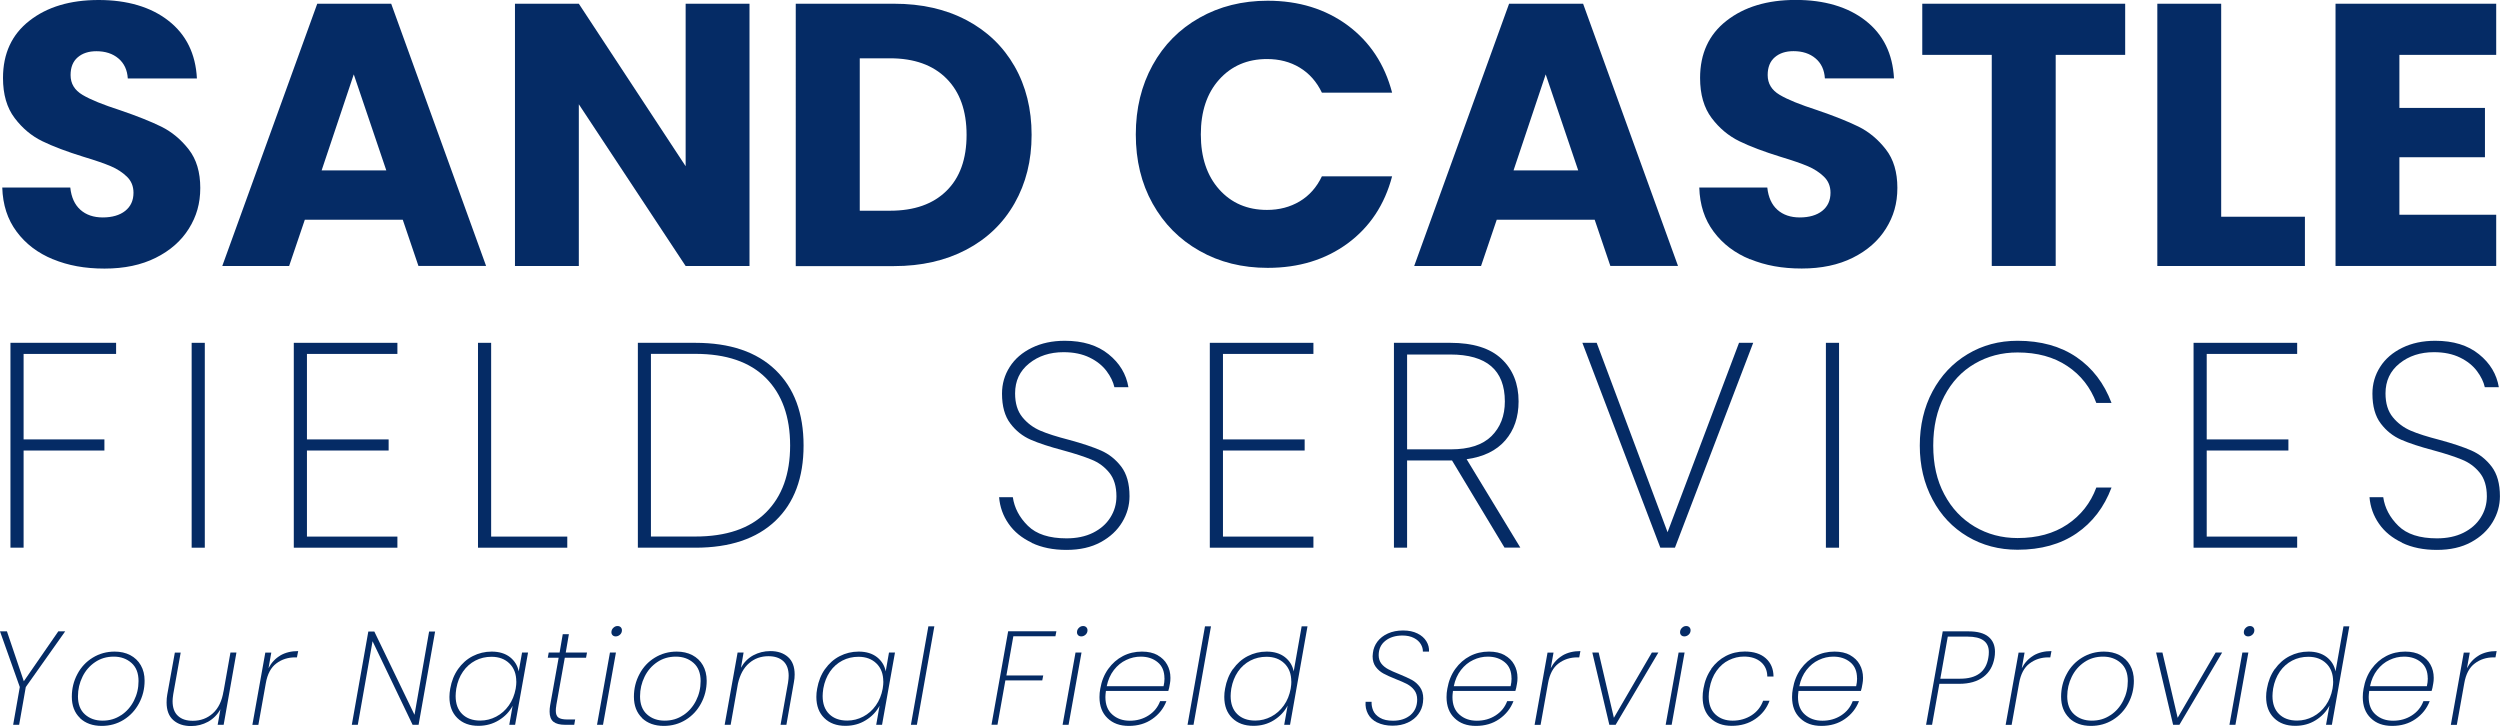 <?xml version="1.0" encoding="UTF-8"?><svg id="Layer_2" xmlns="http://www.w3.org/2000/svg" viewBox="0 0 342.16 99.36"><defs><style>.cls-1{fill:#052b65;}</style></defs><g id="Layer_1-2"><g><g><path class="cls-1" d="m7.26,35.49c-2.08-.85-3.74-2.11-4.98-3.78-1.25-1.67-1.9-3.68-1.97-6.04h9.31c.14,1.33.6,2.34,1.38,3.04s1.81,1.05,3.07,1.05,2.32-.3,3.07-.9,1.13-1.42,1.13-2.48c0-.89-.3-1.62-.9-2.2-.6-.58-1.33-1.06-2.2-1.43-.87-.37-2.11-.8-3.71-1.28-2.32-.72-4.21-1.43-5.68-2.15-1.47-.72-2.73-1.77-3.78-3.17-1.06-1.4-1.59-3.22-1.59-5.48,0-3.34,1.21-5.96,3.63-7.84C6.46.94,9.61,0,13.5,0s7.14.94,9.56,2.84c2.42,1.89,3.72,4.53,3.89,7.9h-9.46c-.07-1.16-.49-2.07-1.28-2.74-.78-.66-1.79-.99-3.02-.99-1.06,0-1.91.28-2.56.84-.65.56-.97,1.37-.97,2.43,0,1.16.54,2.06,1.64,2.71,1.09.65,2.8,1.34,5.12,2.09,2.32.79,4.2,1.54,5.65,2.25,1.45.72,2.7,1.76,3.76,3.12,1.06,1.36,1.58,3.12,1.58,5.27s-.52,3.9-1.56,5.57c-1.04,1.67-2.55,3-4.53,3.99-1.98.99-4.31,1.48-7.01,1.48s-4.98-.42-7.06-1.28Z"/><path class="cls-1" d="m55.12,30.07h-13.4l-2.15,6.34h-9.15L43.42.51h10.12l12.99,35.89h-9.26l-2.15-6.34Zm-2.25-6.75l-4.45-13.14-4.4,13.14h8.85Z"/><path class="cls-1" d="m102.58,36.41h-8.74l-14.62-22.14v22.14h-8.74V.51h8.74l14.62,22.24V.51h8.74v35.89Z"/><path class="cls-1" d="m132.29,2.76c2.83,1.5,5.02,3.61,6.57,6.32,1.55,2.71,2.33,5.84,2.33,9.38s-.78,6.63-2.33,9.36c-1.55,2.73-3.75,4.85-6.6,6.35-2.85,1.5-6.15,2.25-9.9,2.25h-13.45V.51h13.45c3.79,0,7.09.75,9.92,2.25Zm-2.76,23.37c1.84-1.8,2.76-4.36,2.76-7.67s-.92-5.88-2.76-7.72-4.41-2.76-7.72-2.76h-4.14v20.86h4.14c3.31,0,5.88-.9,7.72-2.71Z"/><path class="cls-1" d="m157.75,8.92c1.53-2.78,3.67-4.94,6.42-6.49,2.74-1.55,5.85-2.33,9.33-2.33,4.26,0,7.91,1.13,10.95,3.37,3.03,2.25,5.06,5.32,6.08,9.21h-9.61c-.72-1.5-1.73-2.64-3.04-3.43s-2.8-1.17-4.47-1.17c-2.69,0-4.87.94-6.55,2.81s-2.51,4.38-2.51,7.51.84,5.65,2.51,7.52,3.85,2.81,6.55,2.81c1.67,0,3.16-.39,4.47-1.17,1.31-.78,2.33-1.93,3.04-3.43h9.61c-1.02,3.89-3.05,6.94-6.08,9.18-3.04,2.23-6.68,3.35-10.95,3.35-3.48,0-6.59-.77-9.33-2.33-2.75-1.55-4.88-3.71-6.42-6.47s-2.3-5.91-2.3-9.46.77-6.7,2.3-9.48Z"/><path class="cls-1" d="m218.25,30.07h-13.4l-2.15,6.34h-9.15L206.54.51h10.13l12.99,35.89h-9.26l-2.15-6.34Zm-2.25-6.75l-4.45-13.14-4.4,13.14h8.85Z"/><path class="cls-1" d="m239.52,35.49c-2.08-.85-3.74-2.11-4.98-3.78-1.25-1.67-1.9-3.68-1.97-6.04h9.31c.14,1.33.6,2.34,1.38,3.04s1.81,1.05,3.07,1.05,2.32-.3,3.07-.9,1.13-1.42,1.13-2.48c0-.89-.3-1.62-.9-2.2-.6-.58-1.33-1.06-2.2-1.43s-2.11-.8-3.71-1.28c-2.32-.72-4.21-1.43-5.68-2.15-1.46-.72-2.73-1.77-3.78-3.17s-1.58-3.22-1.58-5.48c0-3.34,1.21-5.96,3.63-7.84,2.42-1.89,5.57-2.84,9.46-2.84s7.14.94,9.56,2.84c2.42,1.89,3.71,4.53,3.89,7.9h-9.46c-.07-1.16-.49-2.07-1.28-2.74-.78-.66-1.79-.99-3.02-.99-1.06,0-1.91.28-2.56.84-.65.56-.97,1.37-.97,2.43,0,1.16.54,2.06,1.64,2.71,1.09.65,2.8,1.34,5.12,2.09,2.32.79,4.2,1.54,5.65,2.25s2.7,1.76,3.76,3.12c1.06,1.36,1.58,3.12,1.58,5.27s-.52,3.9-1.56,5.57c-1.04,1.67-2.55,3-4.53,3.99-1.98.99-4.31,1.48-7,1.48s-4.98-.42-7.06-1.28Z"/><path class="cls-1" d="m290.86.51v7h-9.51v28.89h-8.75V7.51h-9.51V.51h27.77Z"/><path class="cls-1" d="m304,29.66h11.46v6.75h-20.2V.51h8.74v29.14Z"/><path class="cls-1" d="m328.39,7.51v7.26h11.71v6.75h-11.71v7.87h13.25v7.01h-21.99V.51h21.99v7h-13.25Z"/></g><g><path class="cls-1" d="m15.89,46.92v1.52H3.23v11.7h11.06v1.52H3.23v13.3h-1.8v-28.04h14.46Z"/><path class="cls-1" d="m28.03,46.92v28.04h-1.8v-28.04h1.8Z"/><path class="cls-1" d="m42.01,48.44v11.7h11.18v1.52h-11.18v11.78h12.38v1.52h-14.18v-28.04h14.18v1.52h-12.38Z"/><path class="cls-1" d="m67.21,73.44h10.43v1.52h-12.22v-28.04h1.8v26.52Z"/><path class="cls-1" d="m106.13,50.63c2.57,2.48,3.85,5.92,3.85,10.34s-1.28,7.86-3.85,10.31c-2.57,2.45-6.23,3.68-10.96,3.68h-7.87v-28.04h7.87c4.74,0,8.39,1.24,10.96,3.71Zm-1.3,19.51c2.21-2.2,3.31-5.25,3.31-9.17s-1.1-7.01-3.31-9.23c-2.21-2.21-5.43-3.31-9.67-3.31h-6.07v25h6.07c4.23,0,7.46-1.09,9.67-3.29Z"/><path class="cls-1" d="m141.22,74.28c-1.36-.64-2.42-1.5-3.18-2.6-.76-1.09-1.19-2.3-1.3-3.63h1.88c.21,1.46.9,2.77,2.06,3.91,1.16,1.15,2.92,1.72,5.29,1.72,1.38,0,2.59-.25,3.62-.76,1.02-.51,1.82-1.2,2.37-2.08.56-.88.84-1.85.84-2.91,0-1.36-.33-2.44-.98-3.24-.65-.8-1.46-1.4-2.44-1.79-.97-.4-2.28-.83-3.94-1.28-1.81-.48-3.27-.96-4.37-1.44-1.1-.48-2.04-1.22-2.79-2.22-.76-1-1.14-2.36-1.14-4.09,0-1.33.35-2.55,1.06-3.66.7-1.1,1.71-1.97,3.02-2.61s2.81-.96,4.51-.96c2.48,0,4.47.61,5.99,1.84,1.52,1.22,2.42,2.73,2.72,4.51h-1.92c-.16-.72-.51-1.45-1.06-2.19s-1.32-1.37-2.32-1.86-2.19-.74-3.58-.74c-1.86,0-3.43.51-4.71,1.54-1.28,1.03-1.92,2.39-1.92,4.1,0,1.36.33,2.44,1,3.26.66.81,1.48,1.42,2.45,1.84s2.28.83,3.94,1.26c1.84.5,3.3.99,4.37,1.46s2,1.2,2.76,2.19c.76,1,1.14,2.35,1.14,4.06,0,1.25-.33,2.44-1,3.55-.67,1.12-1.64,2.03-2.94,2.74s-2.86,1.06-4.69,1.06-3.39-.32-4.75-.96Z"/><path class="cls-1" d="m167.38,48.44v11.7h11.18v1.52h-11.18v11.78h12.38v1.52h-14.18v-28.04h14.18v1.52h-12.38Z"/><path class="cls-1" d="m205.92,74.96l-7.19-11.94h-6.15v11.94h-1.8v-28.04h7.71c3.12,0,5.45.73,7.01,2.19,1.56,1.47,2.34,3.41,2.34,5.83,0,2.16-.61,3.93-1.82,5.33s-2.98,2.26-5.29,2.58l7.35,12.1h-2.16Zm-13.34-13.46h5.99c2.48,0,4.33-.6,5.55-1.8,1.22-1.2,1.84-2.79,1.84-4.75,0-4.29-2.49-6.43-7.47-6.43h-5.91v12.98Z"/><path class="cls-1" d="m239.95,46.92l-10.71,28.04h-2l-10.67-28.04h1.96l9.7,25.92,9.78-25.92h1.92Z"/><path class="cls-1" d="m251.7,46.92v28.04h-1.8v-28.04h1.8Z"/><path class="cls-1" d="m264.49,53.57c1.16-2.17,2.76-3.87,4.79-5.09,2.04-1.23,4.32-1.84,6.85-1.84,3.19,0,5.88.75,8.07,2.24,2.18,1.49,3.78,3.58,4.79,6.27h-2.08c-.8-2.13-2.12-3.82-3.97-5.05-1.85-1.24-4.12-1.86-6.81-1.86-2.16,0-4.11.51-5.87,1.54-1.76,1.02-3.14,2.5-4.15,4.43-1.01,1.93-1.52,4.18-1.52,6.77s.5,4.79,1.52,6.69c1.01,1.91,2.4,3.37,4.15,4.41,1.76,1.04,3.71,1.56,5.87,1.56,2.69,0,4.96-.62,6.81-1.86,1.85-1.24,3.18-2.92,3.97-5.05h2.08c-1.01,2.69-2.61,4.78-4.79,6.27-2.18,1.49-4.87,2.24-8.07,2.24-2.53,0-4.81-.6-6.85-1.81-2.04-1.21-3.64-2.9-4.79-5.08-1.16-2.17-1.74-4.63-1.74-7.37s.58-5.24,1.74-7.41Z"/><path class="cls-1" d="m302.02,48.44v11.7h11.18v1.52h-11.18v11.78h12.38v1.52h-14.18v-28.04h14.18v1.52h-12.38Z"/><path class="cls-1" d="m328.78,74.28c-1.36-.64-2.42-1.5-3.18-2.6-.76-1.09-1.19-2.3-1.3-3.63h1.88c.21,1.46.9,2.77,2.06,3.91,1.16,1.15,2.92,1.72,5.29,1.72,1.38,0,2.59-.25,3.62-.76,1.02-.51,1.82-1.2,2.37-2.08.56-.88.84-1.85.84-2.91,0-1.36-.33-2.44-.98-3.24-.65-.8-1.46-1.4-2.44-1.79-.97-.4-2.28-.83-3.94-1.28-1.81-.48-3.27-.96-4.37-1.44-1.1-.48-2.04-1.22-2.79-2.22-.76-1-1.14-2.36-1.14-4.09,0-1.33.35-2.55,1.06-3.66.7-1.1,1.71-1.97,3.02-2.61s2.81-.96,4.51-.96c2.48,0,4.47.61,5.99,1.84,1.52,1.22,2.42,2.73,2.72,4.51h-1.92c-.16-.72-.51-1.45-1.06-2.19s-1.32-1.37-2.32-1.86-2.19-.74-3.58-.74c-1.86,0-3.43.51-4.71,1.54-1.28,1.03-1.92,2.39-1.92,4.1,0,1.36.33,2.44,1,3.26.66.81,1.48,1.42,2.45,1.84s2.28.83,3.94,1.26c1.84.5,3.3.99,4.37,1.46s2,1.2,2.76,2.19c.76,1,1.14,2.35,1.14,4.06,0,1.25-.33,2.44-1,3.55-.67,1.12-1.64,2.03-2.94,2.74s-2.86,1.06-4.69,1.06-3.39-.32-4.75-.96Z"/></g><g><path class="cls-1" d="m8.92,86.41l-5.39,7.62-.91,5.17h-.82l.91-5.17-2.71-7.62h.95l2.31,6.83,4.72-6.83h.95Z"/><path class="cls-1" d="m10.95,98.27c-.75-.72-1.12-1.69-1.12-2.91,0-1.12.25-2.15.76-3.1.5-.95,1.2-1.7,2.1-2.25.9-.55,1.9-.83,3-.83.8,0,1.51.16,2.13.48.62.33,1.1.78,1.45,1.39.35.6.52,1.31.52,2.12,0,1.12-.26,2.15-.77,3.1-.51.95-1.21,1.7-2.1,2.25-.89.55-1.89.83-3,.83-1.24,0-2.23-.36-2.98-1.07Zm5.63-.38c.75-.5,1.33-1.16,1.75-1.99s.63-1.72.63-2.69c0-1.08-.32-1.91-.97-2.48s-1.45-.86-2.42-.86-1.81.25-2.55.75c-.74.5-1.32,1.16-1.73,2-.41.83-.62,1.73-.62,2.68,0,1.08.32,1.91.96,2.48s1.44.85,2.41.85,1.79-.25,2.54-.75Z"/><path class="cls-1" d="m32.36,89.31l-1.75,9.89h-.82l.38-2.13c-.41.74-.98,1.31-1.69,1.71-.72.39-1.49.59-2.33.59-1.01,0-1.82-.27-2.43-.81-.61-.54-.92-1.34-.92-2.42,0-.4.03-.76.09-1.07l1.04-5.75h.8l-1.02,5.7c-.06.39-.09.7-.09.94,0,.89.24,1.56.73,2.01.49.46,1.17.68,2.04.68,1.07,0,1.98-.34,2.74-1.02.76-.69,1.25-1.69,1.46-3.02v.05l.95-5.35h.82Z"/><path class="cls-1" d="m38.36,89.71c.69-.4,1.5-.6,2.45-.6l-.17.86h-.25c-.97,0-1.83.27-2.57.83-.74.55-1.22,1.45-1.44,2.71l-1.02,5.7h-.82l1.77-9.89h.82l-.38,2.13c.39-.75.93-1.33,1.61-1.73Z"/><path class="cls-1" d="m57.29,99.2h-.82l-5.48-11.44-2.02,11.44h-.82l2.26-12.77h.82l5.5,11.4,2-11.4h.82l-2.26,12.77Z"/><path class="cls-1" d="m62.69,91.57c.54-.76,1.21-1.36,2.01-1.77.8-.41,1.67-.62,2.59-.62,1.03,0,1.87.26,2.51.76.64.51,1.04,1.16,1.19,1.95l.46-2.58h.82l-1.77,9.89h-.8l.46-2.6c-.42.8-1.05,1.46-1.88,1.97s-1.76.77-2.8.77c-1.2,0-2.16-.35-2.89-1.07-.72-.71-1.08-1.67-1.08-2.88,0-.37.04-.75.11-1.15.18-1.02.54-1.92,1.08-2.68Zm7.97,1.71c0-1.04-.31-1.86-.93-2.47s-1.44-.92-2.46-.92c-.8,0-1.54.17-2.21.52-.67.35-1.24.85-1.69,1.5-.46.66-.76,1.43-.92,2.33-.06.4-.09.74-.09,1.02,0,1.06.3,1.88.9,2.47.6.59,1.42.89,2.47.89.77,0,1.49-.18,2.18-.54s1.26-.87,1.73-1.53c.47-.66.78-1.43.94-2.3.06-.37.09-.69.09-.97Z"/><path class="cls-1" d="m76.14,96.56c-.05.24-.07.49-.07.73,0,.44.12.75.36.92s.64.26,1.2.26h1.09l-.13.73h-1.24c-.73,0-1.26-.14-1.61-.42-.34-.28-.52-.74-.52-1.38,0-.28.02-.56.07-.84l1.17-6.54h-1.49l.13-.71h1.49l.43-2.51h.84l-.43,2.51h2.91l-.13.71h-2.91l-1.17,6.54Z"/><path class="cls-1" d="m84.3,89.31l-1.77,9.89h-.82l1.77-9.89h.82Zm-.45-2.36c-.11-.11-.17-.24-.17-.41,0-.25.09-.45.26-.61.17-.17.36-.25.58-.25.17,0,.31.05.43.16.11.11.17.25.17.42,0,.24-.09.44-.26.6-.18.16-.37.24-.59.24-.17,0-.31-.05-.42-.15Z"/><path class="cls-1" d="m87.88,98.27c-.74-.72-1.12-1.69-1.12-2.91,0-1.12.25-2.15.76-3.1.5-.95,1.2-1.7,2.1-2.25.9-.55,1.9-.83,3-.83.8,0,1.51.16,2.13.48.62.33,1.1.78,1.45,1.39.34.6.52,1.31.52,2.12,0,1.12-.26,2.15-.77,3.1-.51.95-1.21,1.7-2.1,2.25-.89.55-1.89.83-3,.83-1.24,0-2.23-.36-2.98-1.07Zm5.63-.38c.75-.5,1.33-1.16,1.75-1.99s.63-1.72.63-2.69c0-1.08-.32-1.91-.97-2.48s-1.45-.86-2.42-.86-1.81.25-2.55.75c-.74.5-1.32,1.16-1.73,2-.41.83-.62,1.73-.62,2.68,0,1.08.32,1.91.96,2.48s1.44.85,2.41.85,1.8-.25,2.54-.75Z"/><path class="cls-1" d="m107.85,89.92c.61.54.91,1.34.91,2.4,0,.33-.03.69-.11,1.09l-1.02,5.79h-.8l1.02-5.74c.06-.39.09-.71.09-.97,0-.88-.24-1.54-.73-2-.49-.45-1.17-.68-2.04-.68-1.02,0-1.9.31-2.64.95-.74.63-1.25,1.56-1.53,2.79l-1,5.65h-.82l1.77-9.89h.82l-.36,2.08c.41-.74.97-1.31,1.68-1.7.71-.38,1.49-.58,2.34-.58,1.01,0,1.81.27,2.42.81Z"/><path class="cls-1" d="m112.92,91.57c.54-.76,1.21-1.36,2.01-1.77s1.66-.62,2.59-.62c1.03,0,1.87.26,2.51.76.64.51,1.04,1.16,1.19,1.95l.45-2.58h.82l-1.77,9.89h-.8l.46-2.6c-.43.8-1.05,1.46-1.88,1.97-.83.52-1.76.77-2.8.77-1.2,0-2.16-.35-2.89-1.07-.72-.71-1.08-1.67-1.08-2.88,0-.37.03-.75.11-1.15.18-1.02.54-1.92,1.08-2.68Zm7.97,1.71c0-1.04-.31-1.86-.93-2.47s-1.44-.92-2.46-.92c-.8,0-1.54.17-2.21.52-.67.35-1.24.85-1.69,1.5-.45.66-.76,1.43-.92,2.33-.06.4-.09.74-.09,1.02,0,1.06.3,1.88.9,2.47.6.59,1.42.89,2.47.89.77,0,1.49-.18,2.18-.54s1.26-.87,1.73-1.53.78-1.43.94-2.3c.06-.37.09-.69.09-.97Z"/><path class="cls-1" d="m127.88,85.72l-2.39,13.48h-.82l2.39-13.48h.82Z"/><path class="cls-1" d="m144.58,86.41l-.13.67h-5.76l-.95,5.37h5.04l-.13.67h-5.05l-1.08,6.07h-.82l2.28-12.79h6.57Z"/><path class="cls-1" d="m148.02,89.31l-1.77,9.89h-.82l1.77-9.89h.82Zm-.45-2.36c-.11-.11-.17-.24-.17-.41,0-.25.09-.45.26-.61.17-.17.36-.25.58-.25.17,0,.31.05.43.16.11.11.17.25.17.42,0,.24-.09.44-.26.6-.18.16-.37.24-.59.24-.17,0-.31-.05-.42-.15Z"/><path class="cls-1" d="m158.41,89.66c.59.33,1.03.75,1.33,1.3.3.54.45,1.14.45,1.81,0,.29-.02.56-.07.8-.07.44-.14.77-.22.99h-8.54c-.05.38-.07.67-.07.84,0,1.04.31,1.84.95,2.4.63.56,1.42.84,2.39.84s1.81-.24,2.56-.72,1.28-1.13,1.59-1.96h.86c-.39,1.01-1.04,1.83-1.94,2.45-.9.63-1.97.94-3.2.94s-2.19-.35-2.92-1.06c-.74-.7-1.1-1.67-1.1-2.88,0-.38.03-.76.11-1.16.18-1.04.54-1.93,1.09-2.7.55-.76,1.22-1.35,2.01-1.76s1.66-.61,2.6-.61c.84,0,1.55.16,2.14.48Zm.96,3.18c0-.96-.31-1.7-.92-2.2-.61-.51-1.39-.77-2.32-.77-.69,0-1.36.15-2,.46-.65.3-1.2.76-1.68,1.37-.47.61-.8,1.34-.98,2.22h7.78c.08-.35.13-.71.13-1.07Z"/><path class="cls-1" d="m165.74,85.72l-2.39,13.48h-.82l2.39-13.48h.82Z"/><path class="cls-1" d="m168.76,91.57c.54-.76,1.21-1.36,2.01-1.77s1.66-.62,2.59-.62c1.01,0,1.84.25,2.49.75.65.51,1.05,1.16,1.21,1.96l1.09-6.17h.8l-2.39,13.48h-.8l.47-2.63c-.43.82-1.05,1.48-1.88,2-.83.52-1.76.77-2.8.77-1.22,0-2.18-.35-2.91-1.07-.72-.71-1.08-1.67-1.08-2.88,0-.37.03-.75.11-1.15.18-1.02.54-1.92,1.08-2.68Zm7.97,1.71c0-1.04-.31-1.86-.93-2.47s-1.44-.92-2.46-.92c-.8,0-1.54.17-2.21.52-.67.35-1.24.85-1.69,1.5-.45.66-.76,1.43-.92,2.33-.06.4-.09.74-.09,1.02,0,1.06.3,1.88.9,2.47.6.59,1.42.89,2.47.89.77,0,1.49-.18,2.18-.54s1.26-.87,1.73-1.53.78-1.43.94-2.3c.06-.37.09-.69.09-.97Z"/><path class="cls-1" d="m188.49,98.89c-.58-.29-1-.69-1.26-1.18s-.38-1.05-.33-1.66h.82c-.02.4.05.8.22,1.2s.48.73.93.99c.45.27,1.05.4,1.79.4,1,0,1.79-.27,2.4-.79.6-.53.9-1.23.9-2.11,0-.52-.14-.95-.4-1.29s-.59-.61-.97-.82c-.38-.2-.91-.43-1.57-.69-.7-.28-1.26-.53-1.68-.76s-.76-.53-1.05-.91c-.28-.38-.43-.87-.43-1.45,0-.09.01-.23.04-.45.06-.57.27-1.09.62-1.56.35-.46.83-.84,1.43-1.11.6-.27,1.29-.41,2.08-.41s1.42.14,1.97.41.95.63,1.22,1.07c.27.44.39.92.36,1.41h-.84c.01-.33-.08-.67-.28-1.01-.2-.34-.51-.63-.94-.85-.43-.22-.95-.34-1.57-.34-.95,0-1.73.24-2.34.72-.61.48-.92,1.14-.92,1.97,0,.46.13.85.37,1.16s.56.56.93.76.87.42,1.5.67c.72.29,1.29.56,1.73.79.43.23.81.57,1.11.98.3.42.46.94.46,1.57,0,.1-.01.28-.04.55-.07.58-.28,1.12-.63,1.59-.34.48-.82.86-1.43,1.15-.61.29-1.31.43-2.11.43s-1.51-.15-2.09-.44Z"/><path class="cls-1" d="m205.91,89.66c.59.33,1.03.75,1.33,1.3.3.54.45,1.14.45,1.81,0,.29-.02.56-.07.8-.07.44-.14.77-.22.99h-8.54c-.05.38-.07.67-.07.84,0,1.04.31,1.84.95,2.4.63.56,1.42.84,2.39.84s1.81-.24,2.56-.72,1.28-1.13,1.59-1.96h.86c-.39,1.01-1.04,1.83-1.94,2.45-.9.63-1.97.94-3.2.94s-2.19-.35-2.92-1.06c-.74-.7-1.1-1.67-1.1-2.88,0-.38.03-.76.11-1.16.18-1.04.54-1.93,1.09-2.7.55-.76,1.22-1.35,2.01-1.76s1.66-.61,2.6-.61c.84,0,1.55.16,2.14.48Zm.96,3.18c0-.96-.31-1.7-.92-2.2-.61-.51-1.39-.77-2.32-.77-.69,0-1.36.15-2,.46-.65.3-1.2.76-1.68,1.37-.47.61-.8,1.34-.98,2.22h7.78c.08-.35.13-.71.13-1.07Z"/><path class="cls-1" d="m213.85,89.71c.69-.4,1.5-.6,2.45-.6l-.16.86h-.26c-.97,0-1.83.27-2.57.83-.74.55-1.22,1.45-1.44,2.71l-1.02,5.7h-.82l1.77-9.89h.82l-.38,2.13c.39-.75.93-1.33,1.61-1.73Z"/><path class="cls-1" d="m220.89,98.23l5.19-8.92h.89l-5.85,9.89h-.86l-2.33-9.89h.87l2.08,8.92Z"/><path class="cls-1" d="m230.56,89.31l-1.77,9.89h-.82l1.77-9.89h.82Zm-.45-2.36c-.11-.11-.17-.24-.17-.41,0-.25.09-.45.26-.61.17-.17.36-.25.58-.25.17,0,.31.05.43.16.11.11.17.25.17.42,0,.24-.09.44-.26.6-.18.16-.37.24-.59.24-.17,0-.31-.05-.42-.15Z"/><path class="cls-1" d="m234.2,91.54c.55-.76,1.22-1.35,2.01-1.76s1.65-.61,2.58-.61c1.24,0,2.2.31,2.89.93s1.04,1.45,1.05,2.49h-.85c-.01-.84-.31-1.5-.88-1.99-.58-.49-1.35-.74-2.32-.74-.72,0-1.4.17-2.06.49s-1.22.81-1.69,1.47c-.47.66-.8,1.47-.96,2.42-.07.37-.11.74-.11,1.09,0,1.07.31,1.88.92,2.45.61.57,1.4.85,2.36.85s1.83-.25,2.58-.73,1.28-1.15,1.59-2h.88c-.39,1.05-1.04,1.88-1.95,2.5-.91.63-1.99.94-3.22.94s-2.18-.35-2.91-1.05-1.08-1.65-1.08-2.87c0-.37.03-.77.11-1.18.18-1.04.54-1.93,1.09-2.7Z"/><path class="cls-1" d="m253.2,89.66c.59.33,1.03.75,1.33,1.3.3.54.45,1.14.45,1.81,0,.29-.02.56-.07.8-.07.44-.14.77-.22.99h-8.54c-.05.38-.07.67-.07.84,0,1.04.31,1.84.95,2.4.63.56,1.42.84,2.39.84s1.81-.24,2.56-.72,1.28-1.13,1.59-1.96h.86c-.39,1.01-1.04,1.83-1.94,2.45-.9.63-1.97.94-3.2.94s-2.19-.35-2.92-1.06c-.74-.7-1.1-1.67-1.1-2.88,0-.38.03-.76.11-1.16.18-1.04.54-1.93,1.09-2.7.55-.76,1.22-1.35,2.01-1.76s1.66-.61,2.6-.61c.84,0,1.55.16,2.14.48Zm.96,3.18c0-.96-.31-1.7-.92-2.2-.61-.51-1.39-.77-2.32-.77-.69,0-1.36.15-2,.46-.65.3-1.2.76-1.68,1.37-.47.61-.8,1.34-.98,2.22h7.78c.08-.35.13-.71.13-1.07Z"/><path class="cls-1" d="m271.45,92.65c-.82.62-1.92.94-3.31.94h-2.71l-1,5.61h-.82l2.28-12.79h3.53c1.23,0,2.14.25,2.73.74s.89,1.17.89,2.05c0,.29-.02.57-.07.82-.19,1.13-.7,2.01-1.52,2.63Zm.68-2.63c.05-.25.07-.51.07-.78,0-1.41-.97-2.11-2.91-2.11h-2.71l-1.02,5.76h2.71c2.26,0,3.54-.96,3.86-2.86Z"/><path class="cls-1" d="m278.32,89.71c.69-.4,1.5-.6,2.45-.6l-.16.86h-.26c-.97,0-1.83.27-2.57.83-.74.55-1.22,1.45-1.44,2.71l-1.02,5.7h-.82l1.77-9.89h.82l-.38,2.13c.39-.75.93-1.33,1.61-1.73Z"/><path class="cls-1" d="m283.21,98.27c-.74-.72-1.12-1.69-1.12-2.91,0-1.12.25-2.15.76-3.1.5-.95,1.2-1.7,2.1-2.25.9-.55,1.9-.83,3-.83.8,0,1.51.16,2.13.48.62.33,1.1.78,1.45,1.39.34.6.52,1.31.52,2.12,0,1.12-.26,2.15-.77,3.1-.51.95-1.21,1.7-2.1,2.25-.89.55-1.89.83-3,.83-1.24,0-2.23-.36-2.98-1.07Zm5.63-.38c.75-.5,1.33-1.16,1.75-1.99s.63-1.72.63-2.69c0-1.08-.32-1.91-.97-2.48s-1.45-.86-2.42-.86-1.81.25-2.55.75c-.74.5-1.32,1.16-1.73,2-.41.83-.62,1.73-.62,2.68,0,1.08.32,1.91.96,2.48s1.44.85,2.41.85,1.8-.25,2.54-.75Z"/><path class="cls-1" d="m298.05,98.23l5.19-8.92h.89l-5.85,9.89h-.86l-2.33-9.89h.87l2.08,8.92Z"/><path class="cls-1" d="m307.72,89.31l-1.77,9.89h-.82l1.77-9.89h.82Zm-.45-2.36c-.11-.11-.17-.24-.17-.41,0-.25.09-.45.26-.61.17-.17.36-.25.58-.25.17,0,.31.05.43.16.11.11.17.25.17.42,0,.24-.09.44-.26.6-.18.16-.37.24-.59.24-.17,0-.31-.05-.42-.15Z"/><path class="cls-1" d="m311.35,91.57c.54-.76,1.21-1.36,2.01-1.77s1.66-.62,2.59-.62c1.01,0,1.84.25,2.49.75.65.51,1.05,1.16,1.21,1.96l1.09-6.17h.8l-2.39,13.48h-.8l.47-2.63c-.43.82-1.05,1.48-1.88,2-.83.52-1.76.77-2.8.77-1.22,0-2.18-.35-2.91-1.07-.72-.71-1.08-1.67-1.08-2.88,0-.37.03-.75.11-1.15.18-1.02.54-1.92,1.08-2.68Zm7.97,1.71c0-1.04-.31-1.86-.93-2.47s-1.44-.92-2.46-.92c-.8,0-1.54.17-2.21.52-.67.35-1.24.85-1.69,1.5-.45.66-.76,1.43-.92,2.33-.06.4-.09.74-.09,1.02,0,1.06.3,1.88.9,2.47.6.59,1.42.89,2.47.89.77,0,1.49-.18,2.18-.54s1.26-.87,1.73-1.53.78-1.43.94-2.3c.06-.37.09-.69.09-.97Z"/><path class="cls-1" d="m331.31,89.66c.59.33,1.03.75,1.33,1.3.3.54.45,1.14.45,1.81,0,.29-.02.56-.07.8-.07.44-.14.77-.22.99h-8.54c-.05.38-.07.67-.07.84,0,1.04.31,1.84.95,2.4.63.56,1.42.84,2.39.84s1.81-.24,2.56-.72,1.28-1.13,1.59-1.96h.86c-.39,1.01-1.04,1.83-1.94,2.45-.9.63-1.97.94-3.2.94s-2.19-.35-2.92-1.06c-.74-.7-1.1-1.67-1.1-2.88,0-.38.03-.76.11-1.16.18-1.04.54-1.93,1.09-2.7.55-.76,1.22-1.35,2.01-1.76s1.66-.61,2.6-.61c.84,0,1.55.16,2.14.48Zm.96,3.18c0-.96-.31-1.7-.92-2.2-.61-.51-1.39-.77-2.32-.77-.69,0-1.36.15-2,.46-.65.3-1.2.76-1.68,1.37-.47.61-.8,1.34-.98,2.22h7.78c.08-.35.13-.71.13-1.07Z"/><path class="cls-1" d="m339.25,89.71c.69-.4,1.5-.6,2.45-.6l-.16.86h-.26c-.97,0-1.83.27-2.57.83-.74.55-1.22,1.45-1.44,2.71l-1.02,5.7h-.82l1.77-9.89h.82l-.38,2.13c.39-.75.93-1.33,1.61-1.73Z"/></g></g></g></svg>
